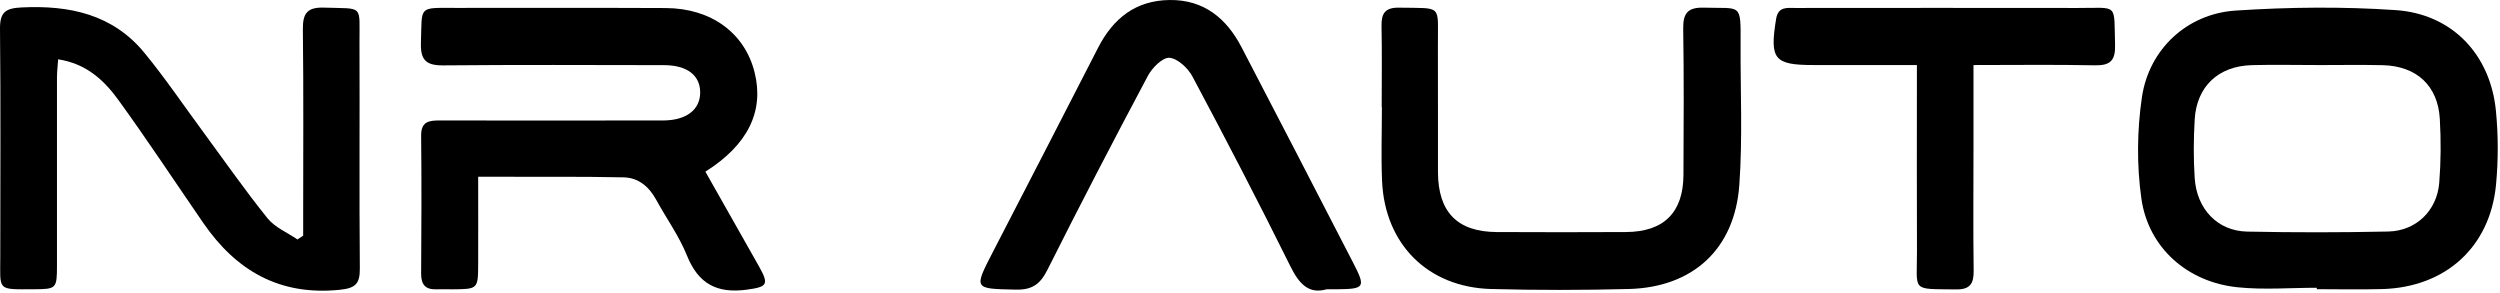 <?xml version="1.0" encoding="UTF-8"?> <svg xmlns="http://www.w3.org/2000/svg" width="725" height="85" viewBox="0 0 725 85" fill="none"><path d="M204.551 49.762C209.821 59.072 214.991 68.182 220.141 77.312C223.121 82.592 222.421 83.202 216.581 84.002C207.961 85.172 202.531 82.352 199.211 74.092C196.931 68.422 193.241 63.332 190.291 57.922C188.211 54.122 185.131 51.522 180.851 51.432C168.691 51.182 156.521 51.292 144.361 51.262C142.731 51.262 141.101 51.262 138.671 51.262C138.671 59.972 138.701 68.242 138.671 76.502C138.641 83.852 138.611 83.852 131.081 83.902C129.581 83.902 128.081 83.842 126.581 83.902C123.431 84.012 122.111 82.592 122.131 79.392C122.221 66.062 122.271 52.722 122.131 39.392C122.081 35.242 124.351 34.922 127.561 34.932C148.061 34.992 168.561 34.952 189.051 34.932C190.221 34.932 191.381 34.942 192.551 34.932C199.101 34.842 203.051 31.782 203.051 26.822C203.051 21.822 199.241 18.902 192.551 18.892C171.221 18.862 149.891 18.762 128.561 18.962C123.531 19.012 121.891 17.392 122.071 12.322C122.441 1.662 121.091 2.272 132.061 2.292C152.391 2.322 172.721 2.232 193.061 2.332C206.271 2.402 215.991 9.572 218.841 21.012C221.631 32.222 216.931 41.992 204.571 49.772L204.551 49.762Z" fill="black"></path><path d="M671.861 83.452C664.211 83.452 656.481 84.092 648.911 83.312C634.341 81.822 623.011 71.852 620.991 57.532C619.641 47.932 619.741 37.822 621.151 28.222C623.201 14.252 634.251 3.982 648.361 3.062C663.771 2.052 679.351 1.882 694.751 2.932C711.131 4.052 722.211 15.802 723.811 32.082C724.511 39.172 724.521 46.442 723.851 53.532C722.131 71.642 709.221 83.302 690.861 83.832C684.531 84.012 678.201 83.862 671.871 83.862C671.871 83.722 671.871 83.582 671.871 83.452H671.861ZM672.001 18.862C665.671 18.862 659.341 18.722 653.021 18.892C643.321 19.152 637.021 25.072 636.461 34.662C636.131 40.302 636.091 46.002 636.461 51.632C637.051 60.652 643.101 66.982 651.651 67.162C665.291 67.442 678.951 67.432 692.601 67.142C700.681 66.962 706.731 61.092 707.381 53.002C707.871 46.882 707.901 40.682 707.551 34.552C707.011 24.842 700.811 19.132 690.981 18.902C684.661 18.762 678.331 18.872 672.001 18.872V18.862Z" fill="black"></path><path d="M87.921 68.342C87.921 66.572 87.921 64.802 87.921 63.032C87.921 44.882 88.051 26.722 87.831 8.572C87.771 3.832 89.101 2.042 94.051 2.212C105.581 2.602 104.201 1.162 104.251 12.422C104.341 34.242 104.161 56.062 104.351 77.882C104.391 82.432 102.971 83.592 98.421 84.052C81.071 85.782 68.491 78.502 58.961 64.672C50.751 52.752 42.791 40.662 34.301 28.952C30.191 23.282 25.031 18.452 16.861 17.202C16.741 19.082 16.521 20.812 16.521 22.542C16.501 40.692 16.521 58.852 16.521 77.002C16.521 83.672 16.341 83.852 9.931 83.882C-1.069 83.932 0.091 84.412 0.081 74.342C0.081 52.352 0.231 30.372 0.001 8.382C-0.049 3.412 1.701 2.372 6.361 2.152C20.191 1.492 32.711 4.152 41.881 15.322C47.991 22.762 53.401 30.782 59.131 38.542C65.241 46.832 71.131 55.302 77.591 63.312C79.731 65.962 83.331 67.432 86.261 69.442C86.821 69.072 87.371 68.712 87.931 68.342H87.921Z" fill="black"></path><path d="M400.691 31.042C400.691 23.212 400.801 15.382 400.641 7.562C400.571 3.832 401.711 2.142 405.781 2.222C418.551 2.472 416.921 1.072 416.991 13.482C417.051 25.642 416.971 37.792 417.011 49.952C417.061 61.542 422.651 67.232 434.051 67.292C446.541 67.352 459.031 67.362 471.521 67.292C482.511 67.232 488.151 61.642 488.201 50.722C488.271 36.572 488.351 22.412 488.131 8.262C488.061 3.672 489.621 2.082 494.211 2.222C505.021 2.552 504.831 0.672 504.771 12.722C504.701 26.372 505.381 40.082 504.401 53.662C503.061 72.282 490.901 83.332 472.341 83.812C459.031 84.152 445.691 84.172 432.381 83.812C414.081 83.302 401.611 70.822 400.801 52.532C400.491 45.382 400.751 38.212 400.751 31.052C400.731 31.052 400.711 31.052 400.691 31.052V31.042Z" fill="black"></path><path d="M384.741 83.882C379.561 85.392 376.751 82.352 374.191 77.182C365.041 58.692 355.511 40.392 345.811 22.182C344.511 19.752 341.531 16.952 339.131 16.762C337.161 16.602 334.131 19.652 332.891 21.982C322.961 40.642 313.201 59.402 303.731 78.292C301.641 82.462 299.261 84.102 294.571 83.992C282.351 83.712 282.341 83.922 288.001 72.942C298.141 53.272 308.341 33.622 318.411 13.912C322.791 5.342 329.321 0.122 339.181 0.002C349.141 -0.118 355.691 5.322 360.071 13.742C370.911 34.552 381.681 55.382 392.431 76.232C396.121 83.382 395.801 83.812 387.571 83.892C386.901 83.892 386.241 83.892 384.731 83.892L384.741 83.882Z" fill="black"></path><path d="M572.311 18.862C572.311 27.642 572.311 35.602 572.311 43.562C572.311 55.212 572.201 66.872 572.361 78.522C572.411 82.292 571.281 83.982 567.261 83.932C554.001 83.762 555.971 84.712 555.921 72.802C555.851 56.822 555.901 40.842 555.901 24.862C555.901 23.072 555.901 21.292 555.901 18.862C553.511 18.862 551.741 18.862 549.961 18.862C541.971 18.862 533.981 18.862 525.991 18.862C514.471 18.862 513.171 17.192 515.071 5.502C515.671 1.802 518.261 2.312 520.721 2.312C548.021 2.302 575.321 2.262 602.621 2.312C614.491 2.332 612.991 0.772 613.371 12.942C613.511 17.572 611.991 19.042 607.441 18.942C595.981 18.702 584.511 18.862 572.321 18.862H572.311Z" fill="black"></path></svg> 